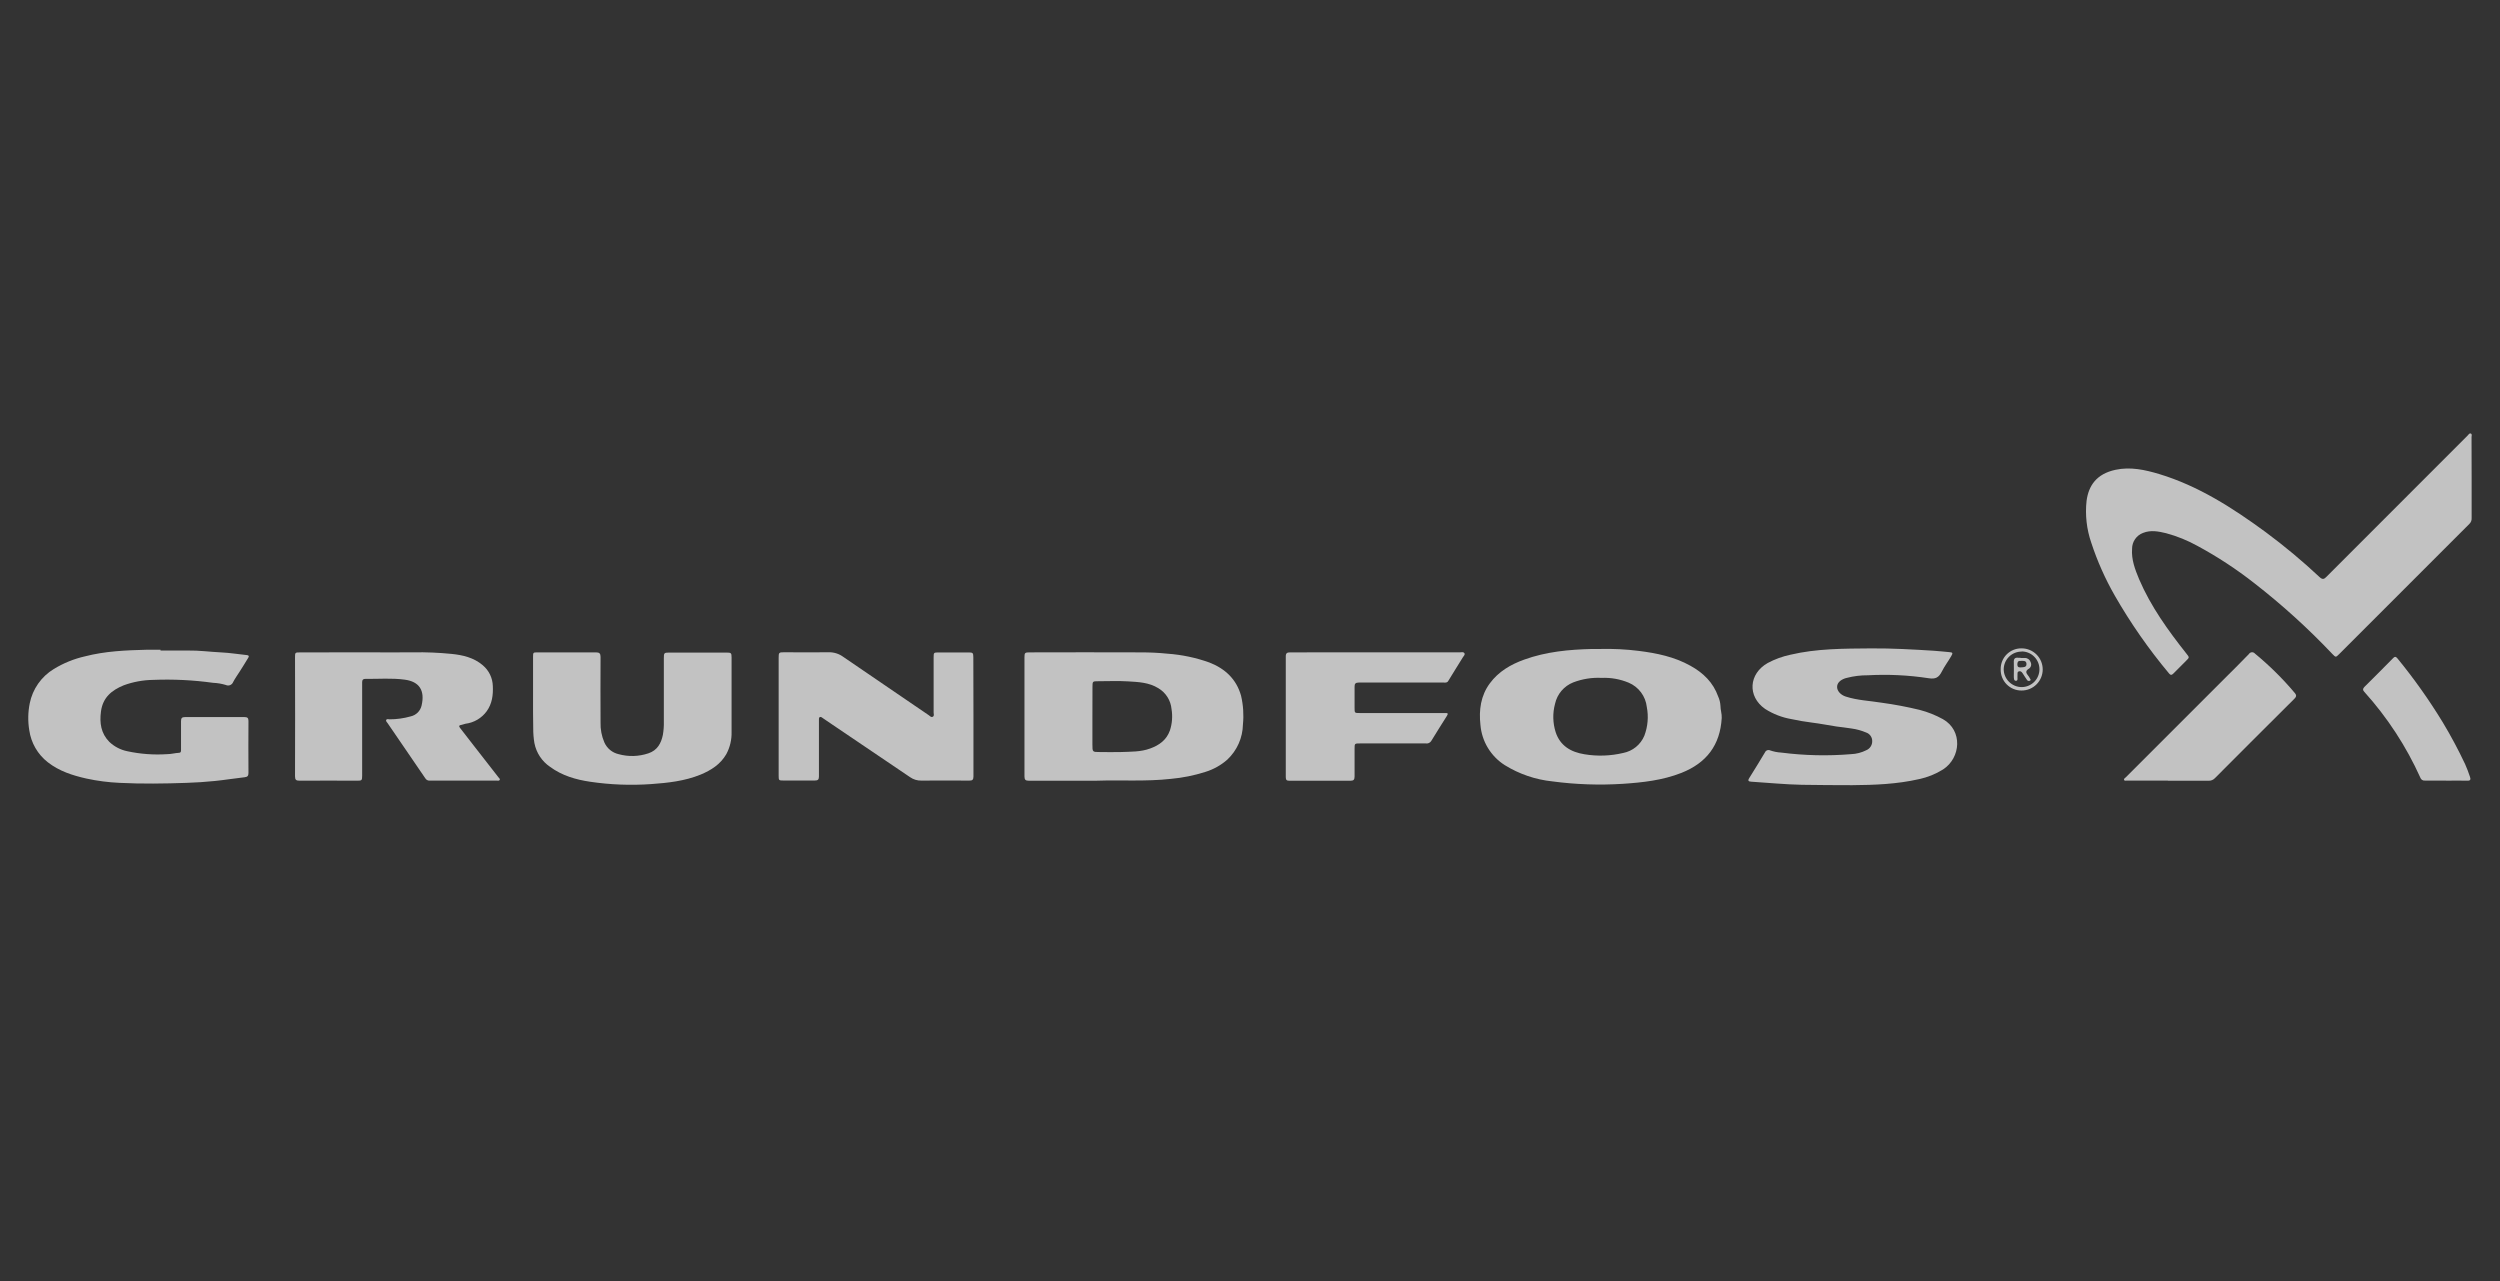 <?xml version="1.0" encoding="UTF-8"?> <svg xmlns="http://www.w3.org/2000/svg" width="796" height="408" viewBox="0 0 796 408" fill="none"><rect x="0" y="0" width="796" height="408" fill="#333333" stroke="none"/> <g opacity="0.7"> <path d="M786.966 152.055C786.966 156.359 786.966 160.663 786.966 164.957C786.991 165.303 786.938 165.65 786.813 165.973C786.687 166.296 786.49 166.587 786.238 166.824C779.391 173.671 772.544 180.517 765.697 187.364C758.731 194.335 751.76 201.306 744.782 208.277C743.699 209.36 743.708 209.322 742.672 208.277C734.958 200.123 726.634 192.57 717.771 185.683C712.106 181.238 706.075 177.28 699.741 173.854C696.572 172.089 693.198 170.719 689.695 169.775C687.295 169.196 684.802 168.692 682.365 169.672C681.33 170.054 680.437 170.745 679.809 171.652C679.181 172.559 678.848 173.638 678.854 174.741C678.602 178.158 679.788 181.277 681.077 184.386C684.811 193.115 690.311 200.724 696.156 208.109C697.136 209.341 697.145 209.313 696.044 210.405C694.68 211.74 693.317 213.094 691.991 214.466C691.459 215.017 691.058 214.98 690.6 214.401C684.13 206.664 678.353 198.373 673.336 189.623C670.283 184.289 667.78 178.659 665.867 172.818C664.384 168.534 663.871 163.974 664.364 159.468C664.999 154.669 667.482 150.906 673.551 149.59C678.35 148.554 682.963 149.59 687.482 150.934C700.012 154.734 710.824 161.699 721.291 169.355C727.349 173.838 733.141 178.67 738.638 183.825C739.572 184.647 740.067 184.339 740.739 183.657L767.097 157.283C773.322 151.059 779.525 144.854 785.706 138.667C785.986 138.396 786.229 137.845 786.705 138.041C787.181 138.237 786.938 138.788 786.938 139.18C786.975 143.447 786.966 147.751 786.966 152.055Z" fill="white"></path> <path d="M509.541 206.633C513.615 206.531 517.691 206.734 521.735 207.24C527.477 207.959 533.098 209.107 538.242 211.982C542.313 214.232 545.478 217.295 547.066 221.767C547.49 222.703 547.737 223.709 547.794 224.736C547.794 226.043 548.27 227.284 548.195 228.61C547.71 237.227 543.34 242.941 535.366 246.087C529.335 248.458 523.032 249.149 516.693 249.569C509.216 250.044 501.71 249.785 494.284 248.795C488.911 248.239 483.734 246.473 479.14 243.632C476.941 242.242 475.095 240.361 473.747 238.136C472.399 235.912 471.586 233.405 471.371 230.813C470.839 226.061 471.474 221.477 474.359 217.584C477.104 213.85 480.97 211.581 485.293 210.022C492.295 207.492 499.578 206.81 506.945 206.633C507.776 206.614 508.663 206.633 509.541 206.633ZM509.923 215.838C506.863 215.685 503.804 216.172 500.941 217.267C499.485 217.838 498.192 218.759 497.177 219.95C496.163 221.14 495.458 222.563 495.125 224.091C494.322 227.067 494.394 230.211 495.33 233.147C496.758 237.479 500.195 239.477 504.499 240.159C508.6 240.846 512.797 240.703 516.842 239.739C518.324 239.447 519.711 238.796 520.882 237.842C522.053 236.888 522.971 235.66 523.555 234.268C524.669 231.342 524.941 228.163 524.34 225.09C524.151 223.407 523.517 221.804 522.502 220.447C521.488 219.09 520.131 218.027 518.569 217.369C515.835 216.228 512.883 215.706 509.923 215.838Z" fill="white"></path> <path d="M349.104 248.58C341.746 248.58 334.641 248.58 327.526 248.58C326.593 248.58 326.191 248.3 326.191 247.264C326.191 234.586 326.191 221.91 326.191 209.238C326.191 207.875 326.359 207.716 327.732 207.716C339.533 207.716 351.335 207.642 363.128 207.716C366.003 207.716 368.898 207.838 371.755 208.137C376.297 208.46 380.773 209.403 385.06 210.937C390.074 212.898 393.669 216.231 395.153 221.515C395.855 224.508 396.057 227.596 395.751 230.655C395.712 232.76 395.253 234.835 394.4 236.759C393.547 238.683 392.317 240.417 390.784 241.858C388.745 243.657 386.344 244.998 383.743 245.789C380.181 246.92 376.505 247.659 372.782 247.992C364.827 248.879 356.835 248.31 349.104 248.58ZM347.825 228.172V237.041C347.825 239.45 347.825 239.45 350.168 239.45C352.512 239.45 354.622 239.524 356.844 239.45C360 239.319 363.184 239.45 366.237 238.311C369.141 237.265 371.428 235.585 372.502 232.578C373.218 230.384 373.394 228.049 373.015 225.772C372.893 224.417 372.452 223.111 371.729 221.959C371.005 220.807 370.019 219.842 368.851 219.144C365.863 217.277 362.483 217.146 359.15 216.95C356.013 216.754 352.857 216.903 349.711 216.903C347.843 216.903 347.843 216.903 347.843 218.854L347.825 228.172Z" fill="white"></path> <path d="M116.681 207.698C121.676 207.698 126.671 207.773 131.62 207.698C135.672 207.634 139.725 207.802 143.758 208.203C147.315 208.557 150.854 209.36 153.711 211.816C154.684 212.628 155.473 213.639 156.026 214.78C156.578 215.921 156.881 217.167 156.914 218.435C157.044 221.292 156.699 224.036 154.981 226.436C154.186 227.533 153.174 228.455 152.008 229.144C150.842 229.833 149.546 230.274 148.202 230.441C147.735 230.516 147.325 230.759 146.886 230.815C145.952 230.945 146.148 231.356 146.559 231.879C147.959 233.681 149.36 235.492 150.751 237.284C153.421 240.708 156.089 244.131 158.753 247.554C158.912 247.769 159.285 248.002 159.117 248.32C158.949 248.637 158.575 248.553 158.277 248.553H136.802C136.52 248.569 136.24 248.505 135.992 248.37C135.745 248.235 135.54 248.033 135.401 247.787C131.424 241.943 127.409 236.127 123.432 230.282C123.217 229.974 122.759 229.601 122.983 229.209C123.207 228.817 123.684 229.031 124.057 229.031C126.324 229.031 128.58 228.716 130.761 228.098C131.608 227.91 132.384 227.486 132.999 226.875C133.614 226.263 134.042 225.489 134.234 224.643C135.364 219.798 133.478 217.034 128.903 216.409C124.748 215.839 120.5 216.204 116.345 216.157C115.215 216.157 115.308 216.913 115.308 217.66C115.308 227.457 115.308 237.25 115.308 247.041C115.308 248.45 115.168 248.572 113.815 248.572C107.671 248.572 101.518 248.506 95.374 248.572C94.272 248.572 93.936 248.292 93.936 247.162C93.974 234.571 93.974 221.973 93.936 209.37C93.936 207.764 93.936 207.726 95.533 207.726L116.681 207.698Z" fill="white"></path> <path d="M51.119 207.129C54.004 207.129 56.88 207.129 59.765 207.129C63.388 207.064 66.973 207.568 70.577 207.736C73.238 207.858 75.89 208.306 78.551 208.576C79.625 208.688 79.13 209.286 78.887 209.687C78.075 211.069 77.197 212.414 76.347 213.777C75.638 214.897 74.844 215.98 74.237 217.156C74.152 217.379 74.022 217.581 73.855 217.75C73.688 217.92 73.487 218.052 73.266 218.14C73.045 218.228 72.808 218.269 72.57 218.26C72.332 218.252 72.099 218.194 71.884 218.09C70.567 217.694 69.206 217.465 67.832 217.408C61.52 216.533 55.143 216.221 48.776 216.475C45.57 216.518 42.394 217.101 39.383 218.202C35.555 219.77 32.735 222.076 32.147 226.539C31.661 230.218 32.147 233.513 34.826 236.23C36.413 237.727 38.385 238.752 40.522 239.189C44.69 240.092 48.964 240.406 53.22 240.123C54.499 240.123 55.732 239.759 56.955 239.694C57.702 239.694 57.636 239.096 57.636 238.601C57.636 235.604 57.636 232.607 57.636 229.611C57.636 228.677 57.916 228.322 58.869 228.322C65.212 228.322 71.551 228.322 77.888 228.322C78.756 228.322 79.111 228.602 79.111 229.527C79.074 235.06 79.074 240.593 79.111 246.126C79.111 247.06 78.784 247.377 77.851 247.48C74.732 247.816 71.642 248.339 68.514 248.656C65.386 248.974 62.464 249.16 59.429 249.263C52.324 249.515 45.218 249.618 38.104 249.263C34.542 249.105 31 248.646 27.516 247.891C23.118 246.901 18.842 245.538 15.21 242.69C11.998 240.184 9.886 236.529 9.318 232.496C8.849 229.659 8.899 226.762 9.467 223.944C9.916 221.695 10.827 219.564 12.141 217.686C13.456 215.807 15.146 214.222 17.105 213.03C20.17 211.149 23.523 209.784 27.03 208.987C33.501 207.316 40.102 207.045 46.721 206.877C48.178 206.877 49.644 206.877 51.1 206.877L51.119 207.129Z" fill="white"></path> <path d="M309.947 228.238C309.947 234.577 309.947 240.907 309.947 247.246C309.947 248.292 309.582 248.553 308.611 248.544C303.542 248.544 298.462 248.46 293.392 248.544C292.099 248.579 290.828 248.196 289.77 247.451C281.472 241.812 273.153 236.186 264.812 230.572C263.878 229.956 262.992 229.33 262.067 228.705C261.759 228.499 261.414 228.144 261.04 228.312C260.667 228.48 260.751 229.059 260.751 229.452C260.751 231.991 260.751 234.521 260.751 237.06C260.751 240.44 260.751 243.82 260.751 247.199C260.751 248.217 260.424 248.534 259.425 248.516C256.082 248.516 252.74 248.516 249.397 248.516C248.006 248.516 247.922 248.46 247.922 247.013C247.922 239.544 247.922 232.053 247.922 224.541C247.922 219.509 247.922 214.476 247.922 209.444C247.922 207.764 248.015 207.68 249.668 207.68C254.402 207.68 259.126 207.764 263.85 207.68C265.528 207.642 267.171 208.164 268.519 209.164C274.887 213.543 281.282 217.875 287.669 222.235L295.699 227.706C296.1 227.967 296.455 228.499 296.996 228.21C297.538 227.92 297.267 227.37 297.267 226.94C297.267 221.058 297.267 215.186 297.267 209.304C297.267 207.792 297.323 207.745 298.826 207.736H308.397C309.751 207.736 309.9 207.885 309.909 209.267L309.947 228.238Z" fill="white"></path> <path d="M595.738 206.447C602.433 206.4 609.108 206.783 615.784 207.203C617.39 207.306 618.996 207.502 620.602 207.633C621.76 207.717 621.881 207.894 621.265 208.921C620.331 210.555 619.136 212.105 618.287 213.804C617.353 215.671 616.317 216.325 614.057 215.942C607.67 214.968 601.199 214.655 594.748 215.008C592.478 214.99 590.215 215.27 588.016 215.839C587.83 215.895 587.643 215.923 587.456 215.989C585.794 216.577 584.907 217.548 584.935 218.789C584.963 220.031 586.065 221.263 587.68 221.786C591.415 223 595.355 223.131 599.202 223.756C603.25 224.312 607.267 225.072 611.237 226.034C613.815 226.706 616.299 227.697 618.632 228.984C625 232.588 624.337 241.289 618.688 244.977C616.33 246.457 613.729 247.507 611.004 248.077C604.001 249.683 596.877 249.944 589.734 250C584.394 250 579.053 249.96 573.712 249.879C568.334 249.776 562.975 249.225 557.606 248.889C556.785 248.833 556.374 248.637 556.971 247.713C558.68 245.014 560.333 242.279 561.976 239.544C562.041 239.394 562.136 239.258 562.255 239.146C562.374 239.033 562.514 238.945 562.667 238.888C562.821 238.831 562.984 238.804 563.147 238.811C563.311 238.818 563.471 238.857 563.619 238.927C564.775 239.329 565.982 239.565 567.205 239.628C574.565 240.572 582.004 240.737 589.398 240.122C591.085 240.054 592.738 239.624 594.244 238.862C594.823 238.616 595.312 238.199 595.646 237.666C595.98 237.134 596.142 236.512 596.112 235.884C596.102 235.291 595.908 234.717 595.557 234.24C595.205 233.763 594.714 233.407 594.151 233.223C592.709 232.611 591.193 232.19 589.641 231.972C588.026 231.683 586.373 231.561 584.749 231.319C582.116 230.917 579.492 230.385 576.859 230.067C574.693 229.787 572.545 229.433 570.407 228.966C567.418 228.453 564.561 227.348 562.004 225.717C556.318 221.758 556.766 214.514 562.863 211.087C565.12 209.887 567.533 209.007 570.034 208.473C578.483 206.475 587.12 206.522 595.738 206.447Z" fill="white"></path> <path d="M169.724 221.776V209.219C169.724 207.744 169.724 207.716 171.19 207.716C177.371 207.716 183.561 207.716 189.751 207.716C190.863 207.716 191.217 208.071 191.217 209.182C191.18 216.128 191.18 223.077 191.217 230.029C191.148 232.212 191.563 234.383 192.431 236.387C192.842 237.318 193.464 238.141 194.248 238.789C195.033 239.438 195.958 239.894 196.95 240.122C200.08 240.99 203.399 240.895 206.474 239.851C209.275 238.917 210.517 236.677 211.058 233.988C211.302 232.586 211.405 231.163 211.366 229.74C211.366 223.027 211.366 216.305 211.366 209.583C211.366 207.875 211.45 207.791 213.094 207.781H231.31C232.794 207.781 232.934 207.912 232.934 209.322C232.934 217.239 232.934 225.147 232.934 233.064C232.999 235.511 232.427 237.934 231.273 240.094C229.405 243.361 226.436 245.228 223.084 246.629C218.033 248.692 212.692 249.271 207.305 249.654C200.823 250.111 194.311 249.86 187.884 248.907C183.337 248.235 178.939 246.956 175.158 244.173C173.865 243.3 172.757 242.18 171.898 240.878C171.039 239.575 170.446 238.116 170.153 236.583C169.895 235.041 169.77 233.479 169.78 231.915C169.705 228.461 169.724 225.118 169.724 221.776Z" fill="white"></path> <path d="M437.981 207.698H464.955C465.394 207.698 465.889 207.493 466.244 207.95C466.598 208.408 466.019 208.884 465.795 209.257C464.264 211.797 462.63 214.271 461.127 216.81C460.716 217.482 460.193 217.324 459.614 217.324C453.163 217.324 446.701 217.324 440.25 217.324C437.71 217.324 435.18 217.324 432.64 217.324C431.632 217.324 431.268 217.678 431.296 218.668C431.296 220.899 431.296 223.121 431.296 225.353C431.296 227.024 431.296 227.033 432.93 227.033H460.259C460.903 227.033 461.192 227.127 460.735 227.873C459.007 230.562 457.345 233.288 455.656 236.005C455.467 236.27 455.207 236.476 454.907 236.6C454.606 236.724 454.277 236.76 453.956 236.705C447 236.705 440.044 236.705 433.088 236.705C431.296 236.705 431.296 236.705 431.296 238.461C431.296 241.383 431.296 244.305 431.296 247.218C431.296 248.217 431.006 248.59 430.007 248.59C423.509 248.59 417.013 248.59 410.521 248.59C409.709 248.59 409.391 248.347 409.391 247.47C409.391 234.642 409.391 221.814 409.391 208.987C409.391 207.913 409.858 207.717 410.792 207.717C419.849 207.704 428.912 207.698 437.981 207.698Z" fill="white"></path> <path d="M690.244 248.534H677.331C676.977 248.534 676.398 248.702 676.295 248.301C676.192 247.899 676.64 247.713 676.902 247.451L708.647 215.708C711.121 213.234 713.624 210.788 716.051 208.24C716.151 208.079 716.288 207.945 716.45 207.848C716.613 207.751 716.796 207.693 716.984 207.68C717.173 207.668 717.362 207.7 717.536 207.774C717.71 207.849 717.863 207.963 717.984 208.109C722.599 211.906 726.856 216.118 730.701 220.694C731.429 221.553 730.962 222.048 730.402 222.617L716.705 236.267C712.87 240.107 709.042 243.944 705.221 247.778C704.957 248.051 704.639 248.265 704.286 248.405C703.933 248.545 703.555 248.608 703.176 248.59C698.881 248.59 694.577 248.59 690.272 248.59L690.244 248.534Z" fill="white"></path> <path d="M778.804 248.534C776.572 248.534 774.341 248.534 772.119 248.534C771.801 248.577 771.478 248.508 771.206 248.337C770.935 248.166 770.732 247.905 770.634 247.6C766.14 237.628 760.124 228.416 752.801 220.292C752.24 219.694 752.306 219.284 752.801 218.742C755.872 215.689 758.954 212.627 761.988 209.527C762.66 208.846 762.987 209.191 763.426 209.733C768.652 216.124 773.432 222.868 777.73 229.917C780.344 234.255 782.734 238.724 784.891 243.305C785.476 244.623 785.993 245.969 786.441 247.339C786.703 248.095 786.684 248.618 785.554 248.571C783.285 248.487 781.017 248.571 778.757 248.571L778.804 248.534Z" fill="white"></path> <path d="M637.017 213.067C637.004 212.187 637.169 211.314 637.502 210.5C637.834 209.685 638.328 208.946 638.953 208.328C639.578 207.709 640.322 207.222 641.14 206.897C641.957 206.573 642.832 206.416 643.711 206.438C645.492 206.444 647.197 207.157 648.452 208.42C649.706 209.684 650.407 211.394 650.401 213.174C650.395 214.954 649.682 216.659 648.419 217.914C647.155 219.168 645.445 219.869 643.665 219.863C642.777 219.87 641.897 219.698 641.078 219.356C640.259 219.015 639.516 218.512 638.896 217.878C638.275 217.243 637.789 216.49 637.466 215.664C637.143 214.837 636.991 213.954 637.017 213.067ZM643.702 207.465C642.951 207.46 642.206 207.604 641.51 207.889C640.815 208.173 640.183 208.593 639.651 209.124C639.118 209.654 638.697 210.285 638.41 210.979C638.123 211.673 637.976 212.418 637.979 213.169C638.017 214.66 638.634 216.078 639.698 217.123C640.763 218.169 642.192 218.759 643.683 218.771C645.189 218.771 646.633 218.173 647.698 217.108C648.762 216.044 649.36 214.6 649.36 213.095C649.36 211.589 648.762 210.145 647.698 209.081C646.633 208.016 645.189 207.418 643.683 207.418L643.702 207.465Z" fill="white"></path> <path d="M643.335 209.499C643.83 209.499 644.334 209.499 644.829 209.499C645.236 209.522 645.625 209.673 645.942 209.929C646.258 210.185 646.486 210.535 646.594 210.928C646.749 211.285 646.769 211.686 646.651 212.057C646.532 212.428 646.283 212.744 645.949 212.944C644.82 213.617 645.081 214.279 645.725 215.073C645.951 215.332 646.14 215.621 646.285 215.932C646.407 216.165 646.78 216.473 646.369 216.707C646.222 216.802 646.045 216.839 645.872 216.809C645.699 216.78 645.543 216.687 645.436 216.548C644.969 215.895 644.558 215.213 644.119 214.541C643.82 214.093 643.54 213.607 642.878 213.747C642.215 213.887 642.411 214.513 642.373 214.97C642.336 215.428 642.373 215.736 642.373 216.119C642.373 216.501 642.317 216.744 641.897 216.763C641.477 216.781 641.337 216.529 641.272 216.221C641.213 215.914 641.187 215.601 641.197 215.288C641.197 213.831 641.262 212.375 641.197 210.918C641.131 209.761 641.533 209.266 642.7 209.443C642.93 209.462 643.161 209.462 643.391 209.443L643.335 209.499ZM643.484 210.433C642.765 210.34 642.327 210.582 642.327 211.553C642.327 212.524 642.896 212.543 643.596 212.487C644.297 212.431 645.277 212.487 645.23 211.395C645.184 210.302 644.353 210.424 643.484 210.424V210.433Z" fill="white"></path> </g> </svg> 